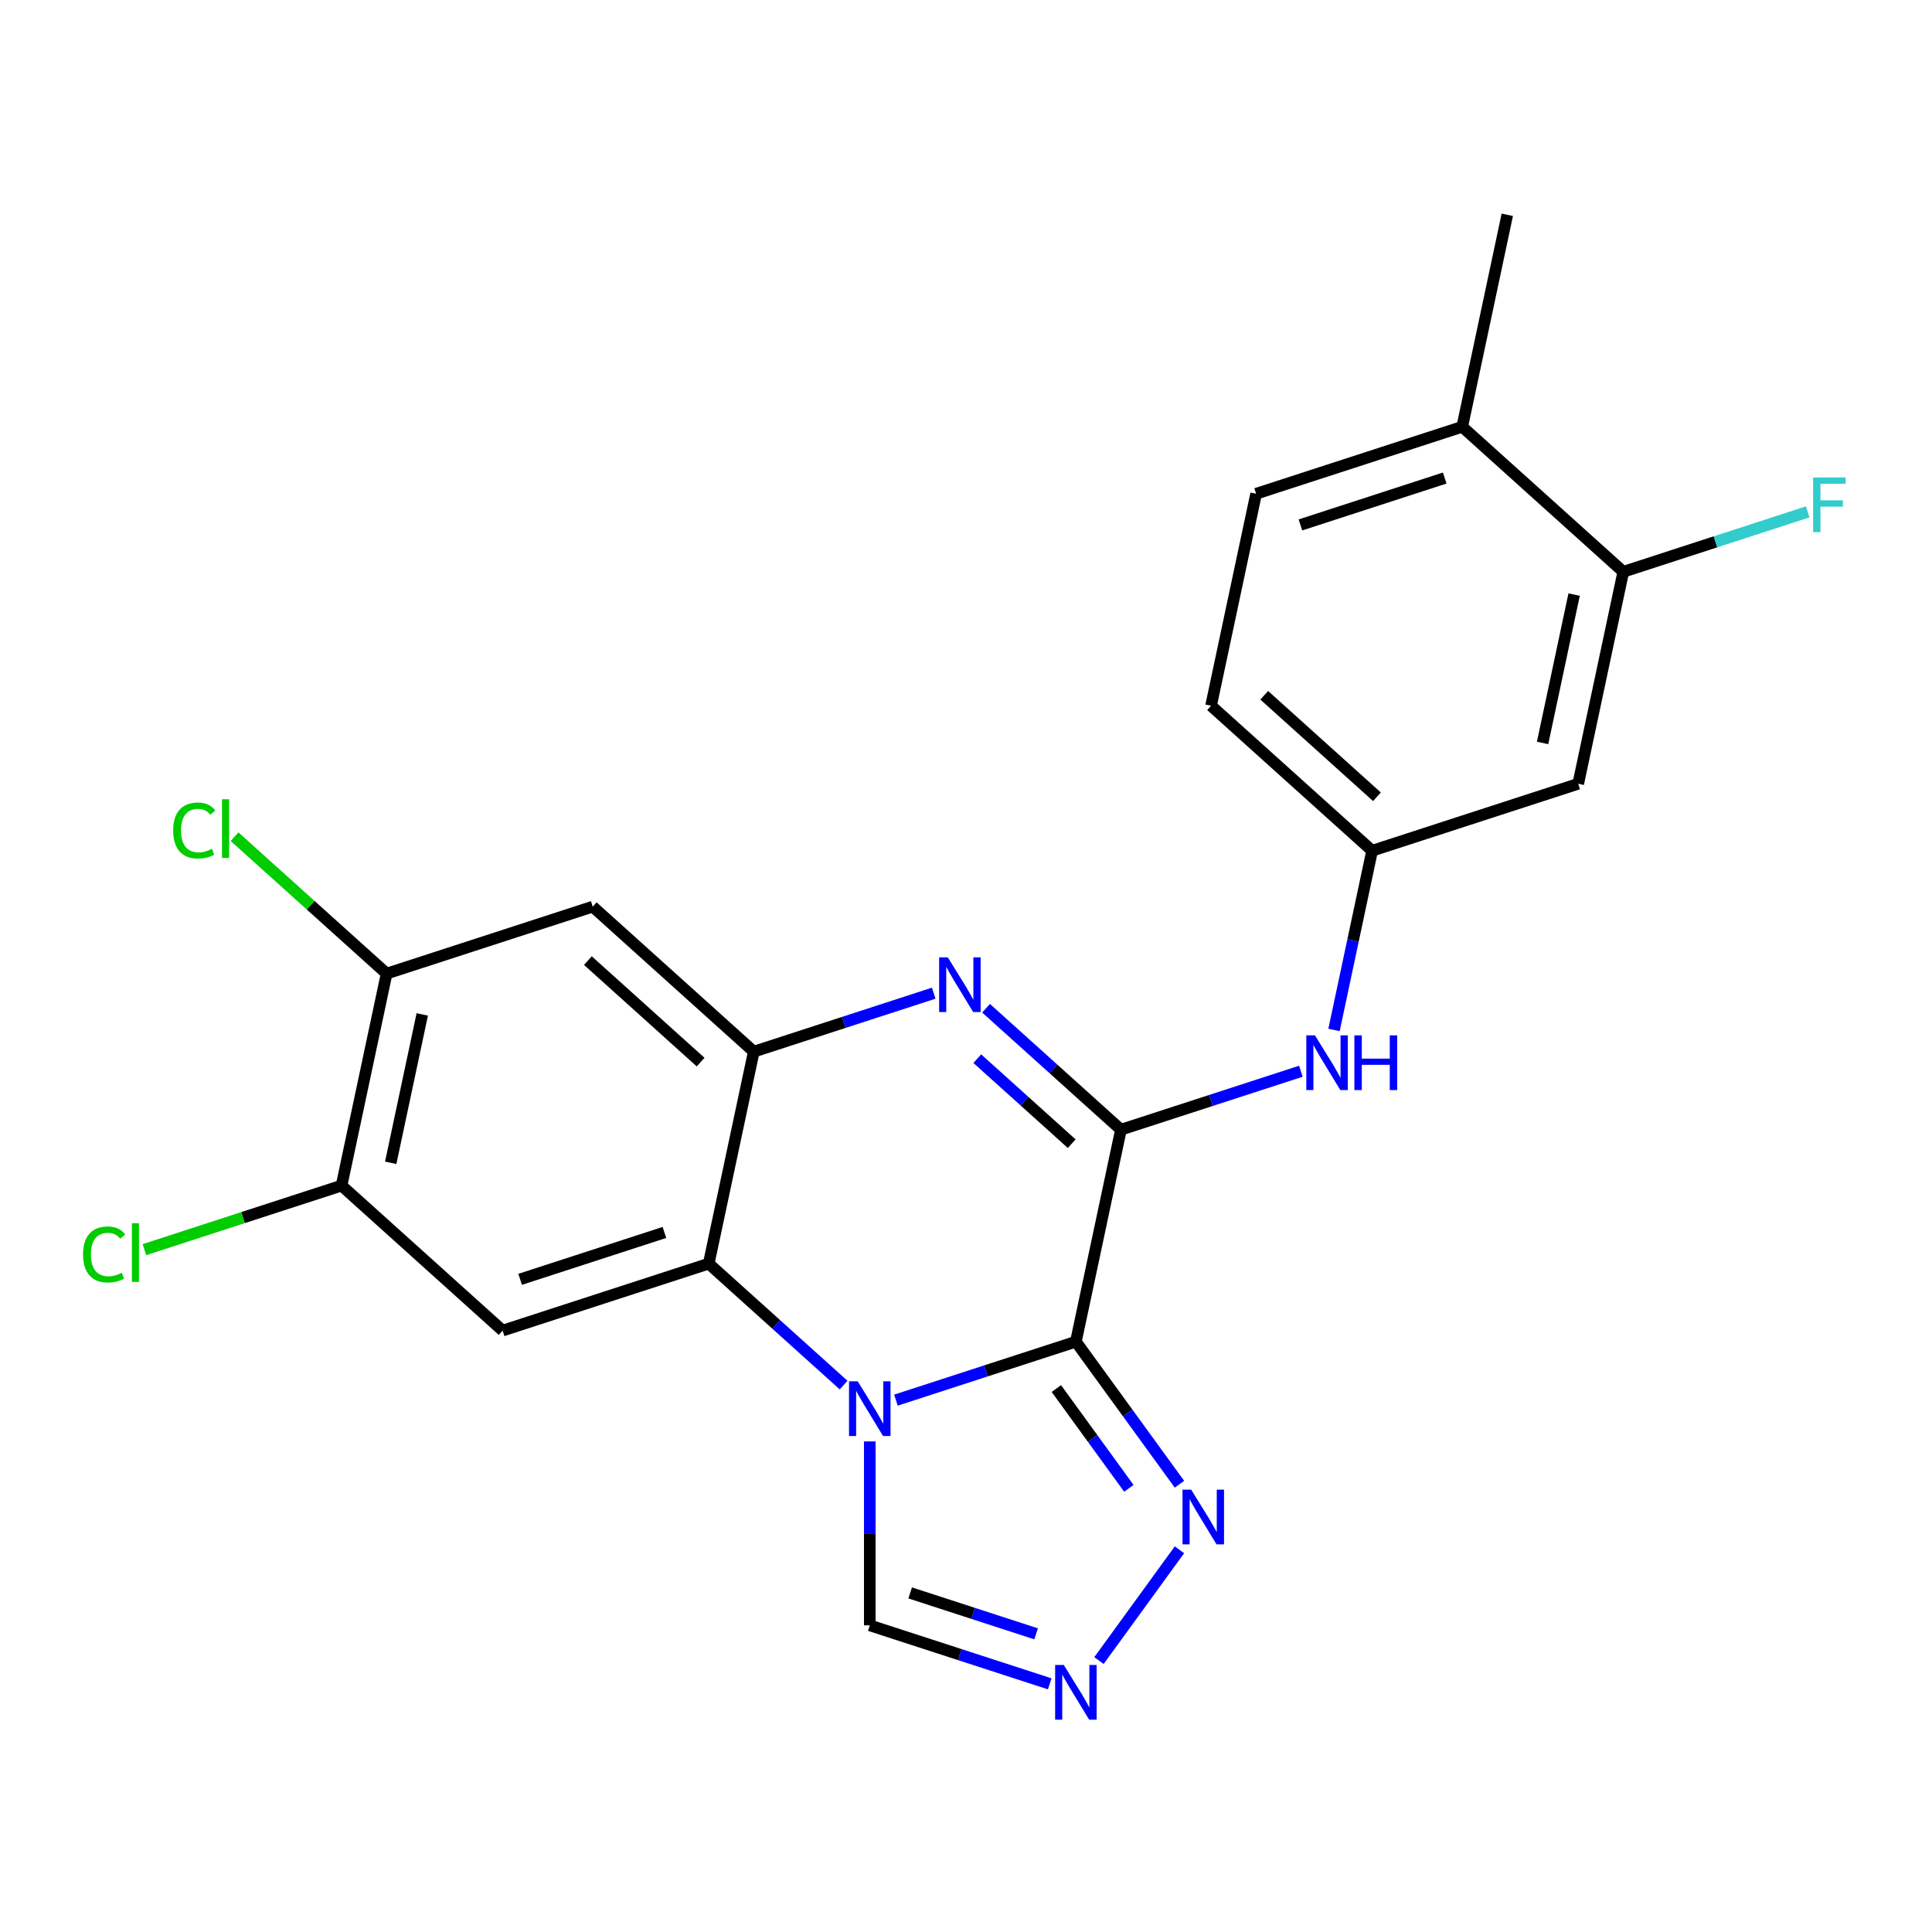 <?xml version='1.0' encoding='iso-8859-1'?>
<svg version='1.1' baseProfile='full'
              xmlns='http://www.w3.org/2000/svg'
                      xmlns:rdkit='http://www.rdkit.org/xml'
                      xmlns:xlink='http://www.w3.org/1999/xlink'
                  xml:space='preserve'
width='1000px' height='1000px' viewBox='0 0 1000 1000'>
<!-- END OF HEADER -->
<rect style='opacity:1.0;fill:#FFFFFF;stroke:none' width='1000' height='1000' x='0' y='0'> </rect>
<path class='bond-0' d='M 556.877,694.45 L 510.308,709.581' style='fill:none;fill-rule:evenodd;stroke:#000000;stroke-width:6px;stroke-linecap:butt;stroke-linejoin:miter;stroke-opacity:1' />
<path class='bond-0' d='M 510.308,709.581 L 463.739,724.712' style='fill:none;fill-rule:evenodd;stroke:#0000FF;stroke-width:6px;stroke-linecap:butt;stroke-linejoin:miter;stroke-opacity:1' />
<path class='bond-1' d='M 556.877,694.45 L 580.199,584.728' style='fill:none;fill-rule:evenodd;stroke:#000000;stroke-width:6px;stroke-linecap:butt;stroke-linejoin:miter;stroke-opacity:1' />
<path class='bond-5' d='M 556.877,694.45 L 583.681,731.342' style='fill:none;fill-rule:evenodd;stroke:#000000;stroke-width:6px;stroke-linecap:butt;stroke-linejoin:miter;stroke-opacity:1' />
<path class='bond-5' d='M 583.681,731.342 L 610.485,768.235' style='fill:none;fill-rule:evenodd;stroke:#0000FF;stroke-width:6px;stroke-linecap:butt;stroke-linejoin:miter;stroke-opacity:1' />
<path class='bond-5' d='M 546.768,718.704 L 565.531,744.529' style='fill:none;fill-rule:evenodd;stroke:#000000;stroke-width:6px;stroke-linecap:butt;stroke-linejoin:miter;stroke-opacity:1' />
<path class='bond-5' d='M 565.531,744.529 L 584.294,770.354' style='fill:none;fill-rule:evenodd;stroke:#0000FF;stroke-width:6px;stroke-linecap:butt;stroke-linejoin:miter;stroke-opacity:1' />
<path class='bond-3' d='M 436.65,716.918 L 401.742,685.486' style='fill:none;fill-rule:evenodd;stroke:#0000FF;stroke-width:6px;stroke-linecap:butt;stroke-linejoin:miter;stroke-opacity:1' />
<path class='bond-3' d='M 401.742,685.486 L 366.834,654.055' style='fill:none;fill-rule:evenodd;stroke:#000000;stroke-width:6px;stroke-linecap:butt;stroke-linejoin:miter;stroke-opacity:1' />
<path class='bond-8' d='M 450.195,746.077 L 450.195,793.682' style='fill:none;fill-rule:evenodd;stroke:#0000FF;stroke-width:6px;stroke-linecap:butt;stroke-linejoin:miter;stroke-opacity:1' />
<path class='bond-8' d='M 450.195,793.682 L 450.195,841.286' style='fill:none;fill-rule:evenodd;stroke:#000000;stroke-width:6px;stroke-linecap:butt;stroke-linejoin:miter;stroke-opacity:1' />
<path class='bond-2' d='M 580.199,584.728 L 545.291,553.297' style='fill:none;fill-rule:evenodd;stroke:#000000;stroke-width:6px;stroke-linecap:butt;stroke-linejoin:miter;stroke-opacity:1' />
<path class='bond-2' d='M 545.291,553.297 L 510.383,521.865' style='fill:none;fill-rule:evenodd;stroke:#0000FF;stroke-width:6px;stroke-linecap:butt;stroke-linejoin:miter;stroke-opacity:1' />
<path class='bond-2' d='M 554.715,591.971 L 530.279,569.969' style='fill:none;fill-rule:evenodd;stroke:#000000;stroke-width:6px;stroke-linecap:butt;stroke-linejoin:miter;stroke-opacity:1' />
<path class='bond-2' d='M 530.279,569.969 L 505.844,547.967' style='fill:none;fill-rule:evenodd;stroke:#0000FF;stroke-width:6px;stroke-linecap:butt;stroke-linejoin:miter;stroke-opacity:1' />
<path class='bond-10' d='M 580.199,584.728 L 626.768,569.597' style='fill:none;fill-rule:evenodd;stroke:#000000;stroke-width:6px;stroke-linecap:butt;stroke-linejoin:miter;stroke-opacity:1' />
<path class='bond-10' d='M 626.768,569.597 L 673.338,554.466' style='fill:none;fill-rule:evenodd;stroke:#0000FF;stroke-width:6px;stroke-linecap:butt;stroke-linejoin:miter;stroke-opacity:1' />
<path class='bond-4' d='M 483.294,514.071 L 436.725,529.202' style='fill:none;fill-rule:evenodd;stroke:#0000FF;stroke-width:6px;stroke-linecap:butt;stroke-linejoin:miter;stroke-opacity:1' />
<path class='bond-4' d='M 436.725,529.202 L 390.156,544.333' style='fill:none;fill-rule:evenodd;stroke:#000000;stroke-width:6px;stroke-linecap:butt;stroke-linejoin:miter;stroke-opacity:1' />
<path class='bond-6' d='M 366.834,654.055 L 260.151,688.718' style='fill:none;fill-rule:evenodd;stroke:#000000;stroke-width:6px;stroke-linecap:butt;stroke-linejoin:miter;stroke-opacity:1' />
<path class='bond-6' d='M 343.899,637.918 L 269.221,662.182' style='fill:none;fill-rule:evenodd;stroke:#000000;stroke-width:6px;stroke-linecap:butt;stroke-linejoin:miter;stroke-opacity:1' />
<path class='bond-24' d='M 366.834,654.055 L 390.156,544.333' style='fill:none;fill-rule:evenodd;stroke:#000000;stroke-width:6px;stroke-linecap:butt;stroke-linejoin:miter;stroke-opacity:1' />
<path class='bond-9' d='M 390.156,544.333 L 306.795,469.275' style='fill:none;fill-rule:evenodd;stroke:#000000;stroke-width:6px;stroke-linecap:butt;stroke-linejoin:miter;stroke-opacity:1' />
<path class='bond-9' d='M 362.64,549.747 L 304.288,497.206' style='fill:none;fill-rule:evenodd;stroke:#000000;stroke-width:6px;stroke-linecap:butt;stroke-linejoin:miter;stroke-opacity:1' />
<path class='bond-7' d='M 610.485,802.164 L 568.822,859.509' style='fill:none;fill-rule:evenodd;stroke:#0000FF;stroke-width:6px;stroke-linecap:butt;stroke-linejoin:miter;stroke-opacity:1' />
<path class='bond-11' d='M 260.151,688.718 L 176.791,613.66' style='fill:none;fill-rule:evenodd;stroke:#000000;stroke-width:6px;stroke-linecap:butt;stroke-linejoin:miter;stroke-opacity:1' />
<path class='bond-23' d='M 543.333,871.548 L 496.764,856.417' style='fill:none;fill-rule:evenodd;stroke:#0000FF;stroke-width:6px;stroke-linecap:butt;stroke-linejoin:miter;stroke-opacity:1' />
<path class='bond-23' d='M 496.764,856.417 L 450.195,841.286' style='fill:none;fill-rule:evenodd;stroke:#000000;stroke-width:6px;stroke-linecap:butt;stroke-linejoin:miter;stroke-opacity:1' />
<path class='bond-23' d='M 536.295,845.672 L 503.696,835.08' style='fill:none;fill-rule:evenodd;stroke:#0000FF;stroke-width:6px;stroke-linecap:butt;stroke-linejoin:miter;stroke-opacity:1' />
<path class='bond-23' d='M 503.696,835.08 L 471.098,824.489' style='fill:none;fill-rule:evenodd;stroke:#000000;stroke-width:6px;stroke-linecap:butt;stroke-linejoin:miter;stroke-opacity:1' />
<path class='bond-12' d='M 306.795,469.275 L 200.113,503.938' style='fill:none;fill-rule:evenodd;stroke:#000000;stroke-width:6px;stroke-linecap:butt;stroke-linejoin:miter;stroke-opacity:1' />
<path class='bond-15' d='M 690.488,533.101 L 700.346,486.722' style='fill:none;fill-rule:evenodd;stroke:#0000FF;stroke-width:6px;stroke-linecap:butt;stroke-linejoin:miter;stroke-opacity:1' />
<path class='bond-15' d='M 700.346,486.722 L 710.204,440.343' style='fill:none;fill-rule:evenodd;stroke:#000000;stroke-width:6px;stroke-linecap:butt;stroke-linejoin:miter;stroke-opacity:1' />
<path class='bond-18' d='M 176.791,613.66 L 125.772,630.237' style='fill:none;fill-rule:evenodd;stroke:#000000;stroke-width:6px;stroke-linecap:butt;stroke-linejoin:miter;stroke-opacity:1' />
<path class='bond-18' d='M 125.772,630.237 L 74.752,646.814' style='fill:none;fill-rule:evenodd;stroke:#00CC00;stroke-width:6px;stroke-linecap:butt;stroke-linejoin:miter;stroke-opacity:1' />
<path class='bond-25' d='M 176.791,613.66 L 200.113,503.938' style='fill:none;fill-rule:evenodd;stroke:#000000;stroke-width:6px;stroke-linecap:butt;stroke-linejoin:miter;stroke-opacity:1' />
<path class='bond-25' d='M 202.233,601.866 L 218.559,525.061' style='fill:none;fill-rule:evenodd;stroke:#000000;stroke-width:6px;stroke-linecap:butt;stroke-linejoin:miter;stroke-opacity:1' />
<path class='bond-19' d='M 200.113,503.938 L 160.755,468.5' style='fill:none;fill-rule:evenodd;stroke:#000000;stroke-width:6px;stroke-linecap:butt;stroke-linejoin:miter;stroke-opacity:1' />
<path class='bond-19' d='M 160.755,468.5 L 121.396,433.062' style='fill:none;fill-rule:evenodd;stroke:#00CC00;stroke-width:6px;stroke-linecap:butt;stroke-linejoin:miter;stroke-opacity:1' />
<path class='bond-13' d='M 840.209,295.959 L 816.887,405.68' style='fill:none;fill-rule:evenodd;stroke:#000000;stroke-width:6px;stroke-linecap:butt;stroke-linejoin:miter;stroke-opacity:1' />
<path class='bond-13' d='M 814.766,307.752 L 798.441,384.557' style='fill:none;fill-rule:evenodd;stroke:#000000;stroke-width:6px;stroke-linecap:butt;stroke-linejoin:miter;stroke-opacity:1' />
<path class='bond-20' d='M 840.209,295.959 L 887.938,280.45' style='fill:none;fill-rule:evenodd;stroke:#000000;stroke-width:6px;stroke-linecap:butt;stroke-linejoin:miter;stroke-opacity:1' />
<path class='bond-20' d='M 887.938,280.45 L 935.667,264.942' style='fill:none;fill-rule:evenodd;stroke:#33CCCC;stroke-width:6px;stroke-linecap:butt;stroke-linejoin:miter;stroke-opacity:1' />
<path class='bond-26' d='M 840.209,295.959 L 756.848,220.9' style='fill:none;fill-rule:evenodd;stroke:#000000;stroke-width:6px;stroke-linecap:butt;stroke-linejoin:miter;stroke-opacity:1' />
<path class='bond-14' d='M 816.887,405.68 L 710.204,440.343' style='fill:none;fill-rule:evenodd;stroke:#000000;stroke-width:6px;stroke-linecap:butt;stroke-linejoin:miter;stroke-opacity:1' />
<path class='bond-21' d='M 710.204,440.343 L 626.843,365.285' style='fill:none;fill-rule:evenodd;stroke:#000000;stroke-width:6px;stroke-linecap:butt;stroke-linejoin:miter;stroke-opacity:1' />
<path class='bond-21' d='M 712.711,412.412 L 654.359,359.872' style='fill:none;fill-rule:evenodd;stroke:#000000;stroke-width:6px;stroke-linecap:butt;stroke-linejoin:miter;stroke-opacity:1' />
<path class='bond-16' d='M 756.848,220.9 L 650.165,255.564' style='fill:none;fill-rule:evenodd;stroke:#000000;stroke-width:6px;stroke-linecap:butt;stroke-linejoin:miter;stroke-opacity:1' />
<path class='bond-16' d='M 747.778,247.436 L 673.1,271.701' style='fill:none;fill-rule:evenodd;stroke:#000000;stroke-width:6px;stroke-linecap:butt;stroke-linejoin:miter;stroke-opacity:1' />
<path class='bond-22' d='M 756.848,220.9 L 780.17,111.179' style='fill:none;fill-rule:evenodd;stroke:#000000;stroke-width:6px;stroke-linecap:butt;stroke-linejoin:miter;stroke-opacity:1' />
<path class='bond-17' d='M 650.165,255.564 L 626.843,365.285' style='fill:none;fill-rule:evenodd;stroke:#000000;stroke-width:6px;stroke-linecap:butt;stroke-linejoin:miter;stroke-opacity:1' />
<path  class='atom-1' d='M 443.935 714.953
L 453.215 729.953
Q 454.135 731.433, 455.615 734.113
Q 457.095 736.793, 457.175 736.953
L 457.175 714.953
L 460.935 714.953
L 460.935 743.273
L 457.055 743.273
L 447.095 726.873
Q 445.935 724.953, 444.695 722.753
Q 443.495 720.553, 443.135 719.873
L 443.135 743.273
L 439.455 743.273
L 439.455 714.953
L 443.935 714.953
' fill='#0000FF'/>
<path  class='atom-3' d='M 490.579 495.51
L 499.859 510.51
Q 500.779 511.99, 502.259 514.67
Q 503.739 517.35, 503.819 517.51
L 503.819 495.51
L 507.579 495.51
L 507.579 523.83
L 503.699 523.83
L 493.739 507.43
Q 492.579 505.51, 491.339 503.31
Q 490.139 501.11, 489.779 500.43
L 489.779 523.83
L 486.099 523.83
L 486.099 495.51
L 490.579 495.51
' fill='#0000FF'/>
<path  class='atom-6' d='M 616.551 771.039
L 625.831 786.039
Q 626.751 787.519, 628.231 790.199
Q 629.711 792.879, 629.791 793.039
L 629.791 771.039
L 633.551 771.039
L 633.551 799.359
L 629.671 799.359
L 619.711 782.959
Q 618.551 781.039, 617.311 778.839
Q 616.111 776.639, 615.751 775.959
L 615.751 799.359
L 612.071 799.359
L 612.071 771.039
L 616.551 771.039
' fill='#0000FF'/>
<path  class='atom-8' d='M 550.617 861.789
L 559.897 876.789
Q 560.817 878.269, 562.297 880.949
Q 563.777 883.629, 563.857 883.789
L 563.857 861.789
L 567.617 861.789
L 567.617 890.109
L 563.737 890.109
L 553.777 873.709
Q 552.617 871.789, 551.377 869.589
Q 550.177 867.389, 549.817 866.709
L 549.817 890.109
L 546.137 890.109
L 546.137 861.789
L 550.617 861.789
' fill='#0000FF'/>
<path  class='atom-11' d='M 680.622 535.905
L 689.902 550.905
Q 690.822 552.385, 692.302 555.065
Q 693.782 557.745, 693.862 557.905
L 693.862 535.905
L 697.622 535.905
L 697.622 564.225
L 693.742 564.225
L 683.782 547.825
Q 682.622 545.905, 681.382 543.705
Q 680.182 541.505, 679.822 540.825
L 679.822 564.225
L 676.142 564.225
L 676.142 535.905
L 680.622 535.905
' fill='#0000FF'/>
<path  class='atom-11' d='M 701.022 535.905
L 704.862 535.905
L 704.862 547.945
L 719.342 547.945
L 719.342 535.905
L 723.182 535.905
L 723.182 564.225
L 719.342 564.225
L 719.342 551.145
L 704.862 551.145
L 704.862 564.225
L 701.022 564.225
L 701.022 535.905
' fill='#0000FF'/>
<path  class='atom-19' d='M 42.988 649.303
Q 42.988 642.263, 46.268 638.583
Q 49.588 634.863, 55.868 634.863
Q 61.708 634.863, 64.828 638.983
L 62.188 641.143
Q 59.908 638.143, 55.868 638.143
Q 51.588 638.143, 49.308 641.023
Q 47.068 643.863, 47.068 649.303
Q 47.068 654.903, 49.388 657.783
Q 51.748 660.663, 56.308 660.663
Q 59.428 660.663, 63.068 658.783
L 64.188 661.783
Q 62.708 662.743, 60.468 663.303
Q 58.228 663.863, 55.748 663.863
Q 49.588 663.863, 46.268 660.103
Q 42.988 656.343, 42.988 649.303
' fill='#00CC00'/>
<path  class='atom-19' d='M 68.268 633.143
L 71.948 633.143
L 71.948 663.503
L 68.268 663.503
L 68.268 633.143
' fill='#00CC00'/>
<path  class='atom-20' d='M 89.632 429.86
Q 89.632 422.82, 92.912 419.14
Q 96.232 415.42, 102.512 415.42
Q 108.352 415.42, 111.472 419.54
L 108.832 421.7
Q 106.552 418.7, 102.512 418.7
Q 98.232 418.7, 95.952 421.58
Q 93.712 424.42, 93.712 429.86
Q 93.712 435.46, 96.032 438.34
Q 98.392 441.22, 102.952 441.22
Q 106.072 441.22, 109.712 439.34
L 110.832 442.34
Q 109.352 443.3, 107.112 443.86
Q 104.872 444.42, 102.392 444.42
Q 96.232 444.42, 92.912 440.66
Q 89.632 436.9, 89.632 429.86
' fill='#00CC00'/>
<path  class='atom-20' d='M 114.912 413.7
L 118.592 413.7
L 118.592 444.06
L 114.912 444.06
L 114.912 413.7
' fill='#00CC00'/>
<path  class='atom-21' d='M 938.471 247.135
L 955.311 247.135
L 955.311 250.375
L 942.271 250.375
L 942.271 258.975
L 953.871 258.975
L 953.871 262.255
L 942.271 262.255
L 942.271 275.455
L 938.471 275.455
L 938.471 247.135
' fill='#33CCCC'/>
</svg>
